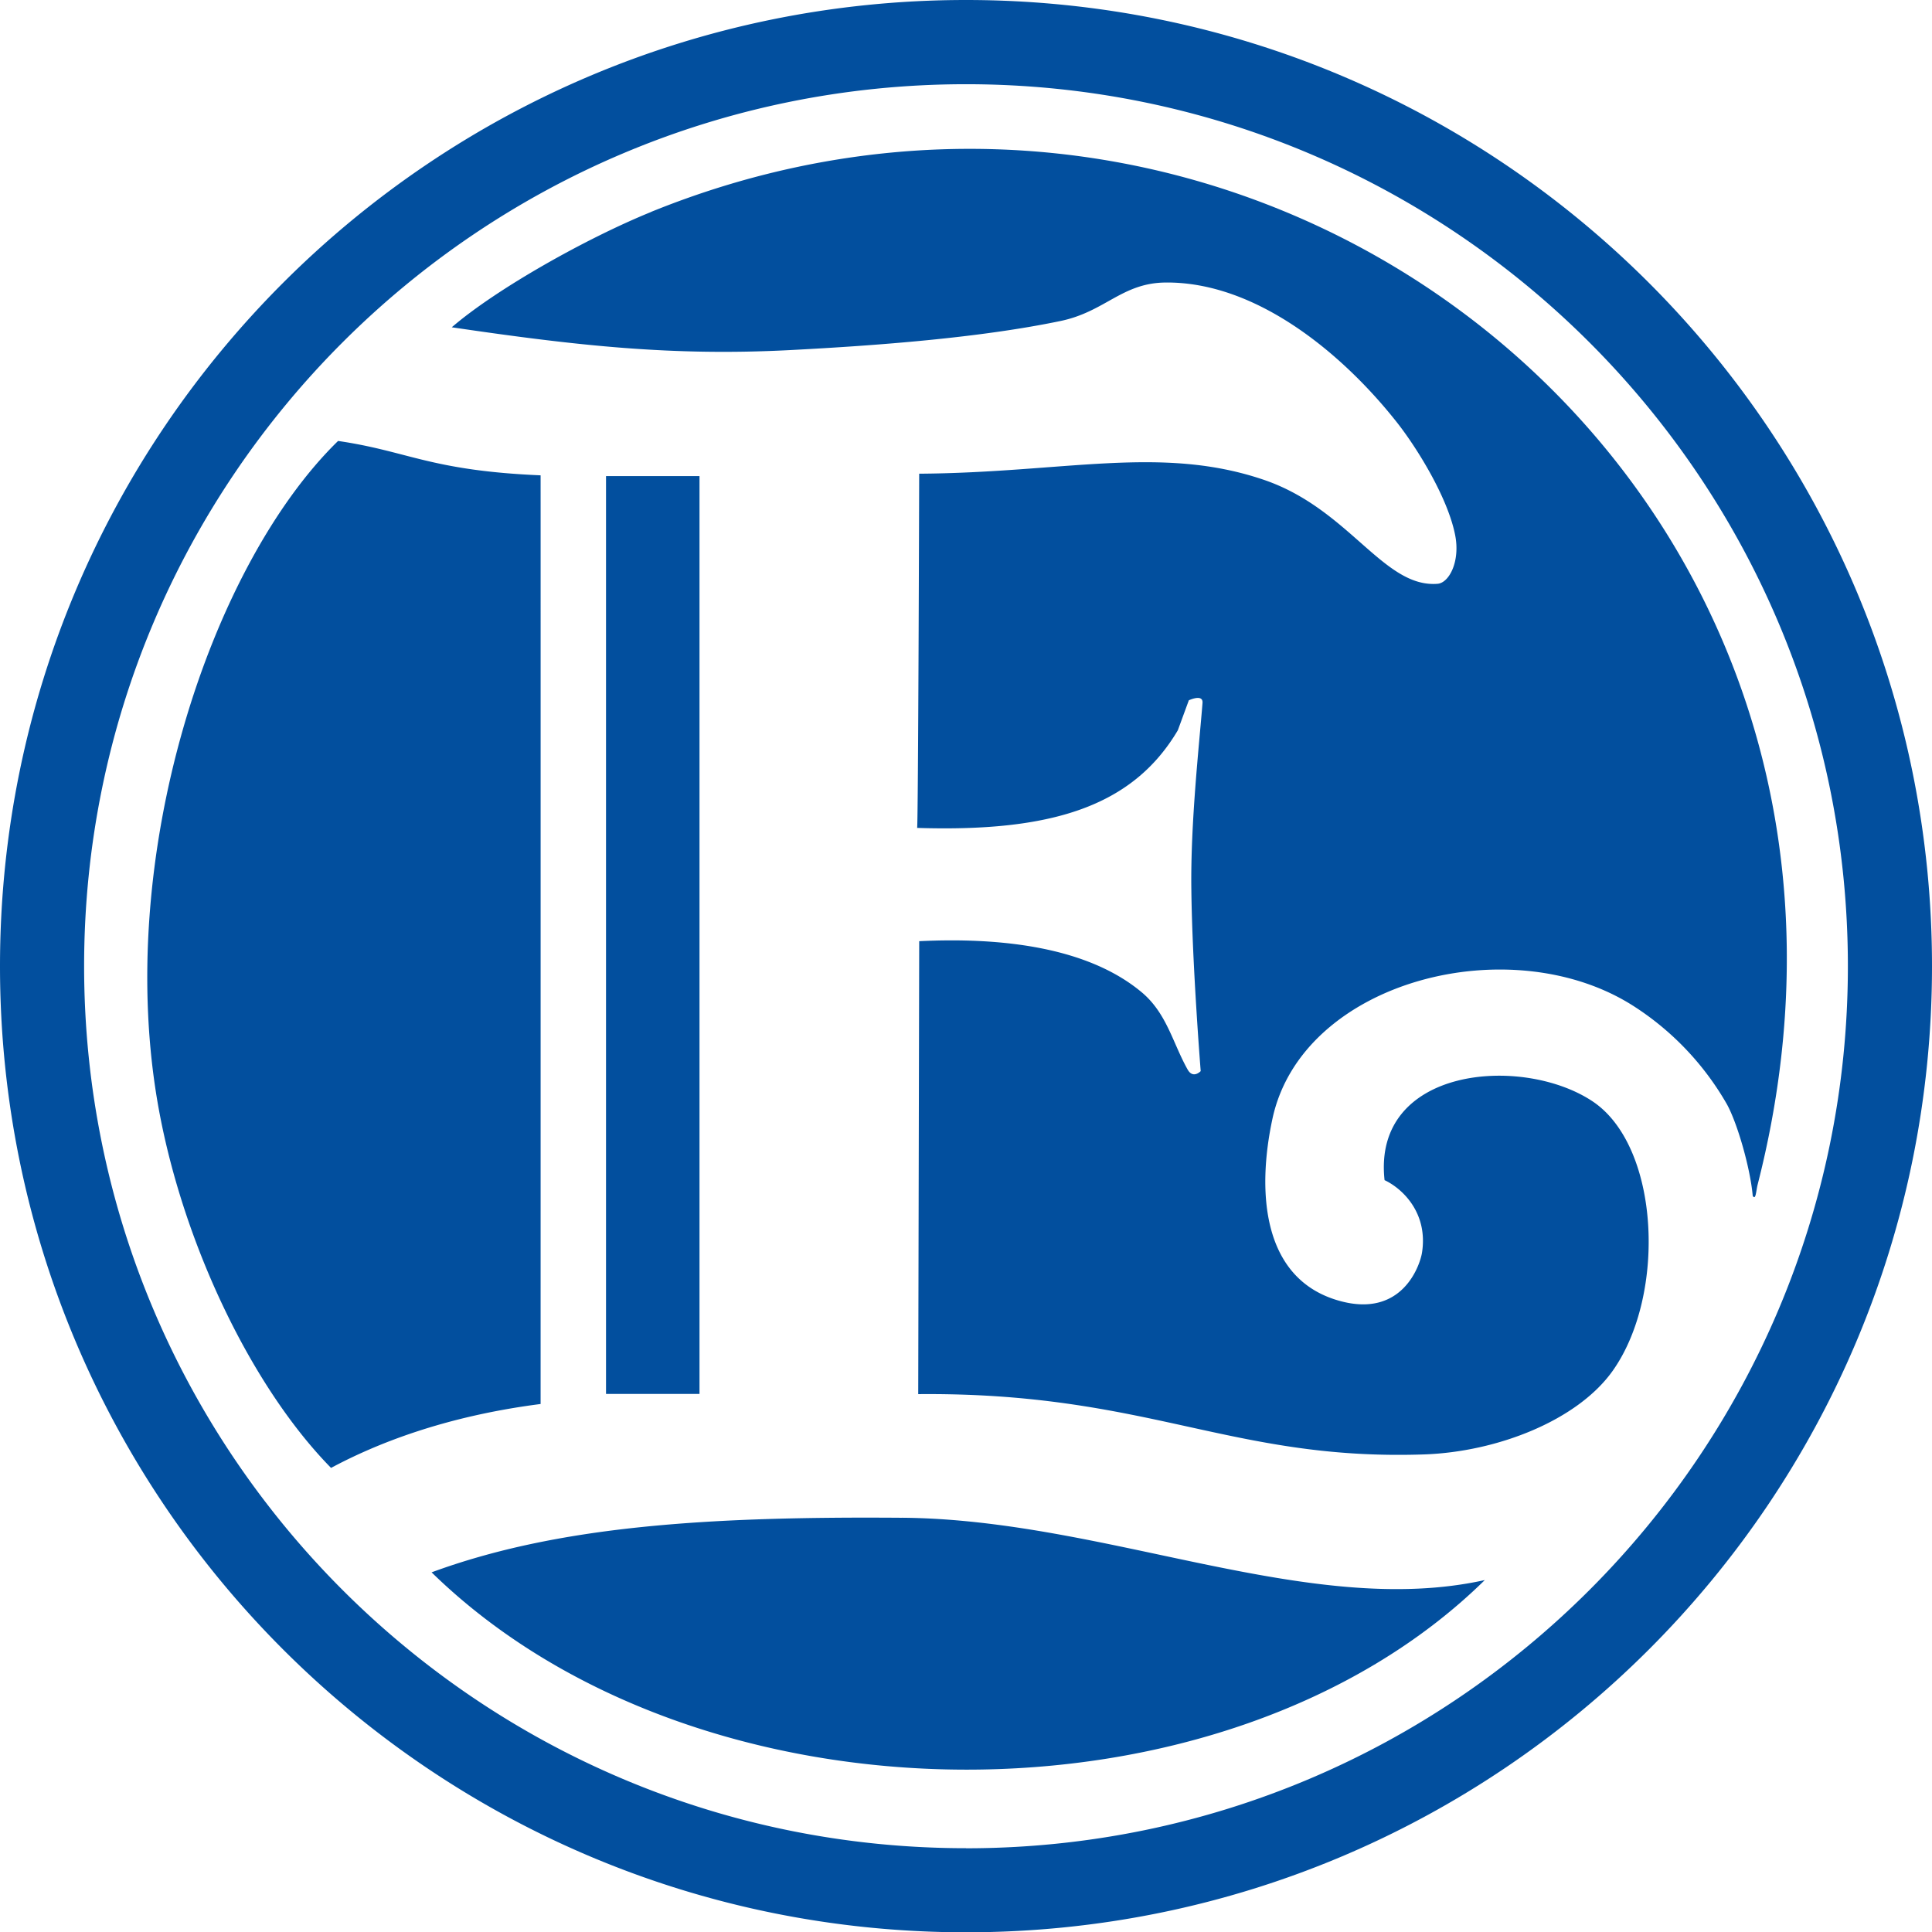 <svg xmlns="http://www.w3.org/2000/svg" width="77.998" height="78.01"><path fill-rule="evenodd" clip-rule="evenodd" fill="#024F9E" d="M39 0C17.46 0 0 17.463 0 39.006 0 60.546 17.46 78.01 39 78.01c21.538 0 38.998-17.463 38.998-39.004 0-21.543-17.46-39.006-39-39.006zm0 74.615c-19.664 0-35.604-15.944-35.604-35.61C3.396 19.34 19.336 3.4 39 3.4c19.66 0 35.602 15.94 35.602 35.608 0 19.665-15.942 35.61-35.603 35.61zM21.825 19.19c-4.465-.192-5.322-.97-8.176-1.388-5.16 5.035-9.092 16.866-7.236 26.99 1.014 5.524 3.787 11.248 6.952 14.47 1.76-.944 4.53-2.076 8.46-2.58 0-.377.002-37.104 0-37.493zM36.42 61.275c-7.884-.06-13.912.333-18.996 2.203 10.754 10.505 32.018 10.63 42.52.312-7.108 1.575-15.284-2.452-23.525-2.516zM24.466 19.22v37.056h3.774V19.22h-3.773zm1.826-10.665c-2.604 1.057-6.25 3.104-8.053 4.658 5.117.754 8.912 1.164 13.63.922 3.615-.187 7.715-.503 10.946-1.176 1.804-.376 2.473-1.533 4.233-1.553 3.73-.04 7.255 2.97 9.392 5.703.788 1.013 2.007 2.98 2.306 4.49.212 1.065-.242 1.935-.712 1.97-2.18.17-3.563-3.02-7.002-4.195-4.153-1.418-8.052-.29-13.923-.25 0 .21-.04 14.133-.083 14.3 5.368.17 8.686-.833 10.525-3.942l.444-1.21s.585-.276.552.11c-.126 1.62-.49 4.84-.45 7.553.035 3.022.377 7.307.377 7.307s-.306.33-.528-.064c-.602-1.07-.84-2.274-1.86-3.124-2.193-1.828-5.682-2.217-8.976-2.057l-.04 18.286c9.266-.085 12.6 2.697 20.42 2.434 2.985-.103 6.225-1.39 7.632-3.397 2.16-3.077 1.89-9.06-.838-10.864-2.84-1.88-8.89-1.384-8.387 3.188.713.334 1.768 1.318 1.51 2.936-.07.442-.76 2.668-3.355 1.93-3.104-.88-3.313-4.4-2.682-7.34 1.202-5.61 9.73-7.76 14.678-4.49a11.484 11.484 0 0 1 3.647 3.86c.422.728.965 2.59 1.066 3.742.12.174.13-.155.19-.428 7.215-28.145-19.833-49.37-44.657-39.303z"/></svg>